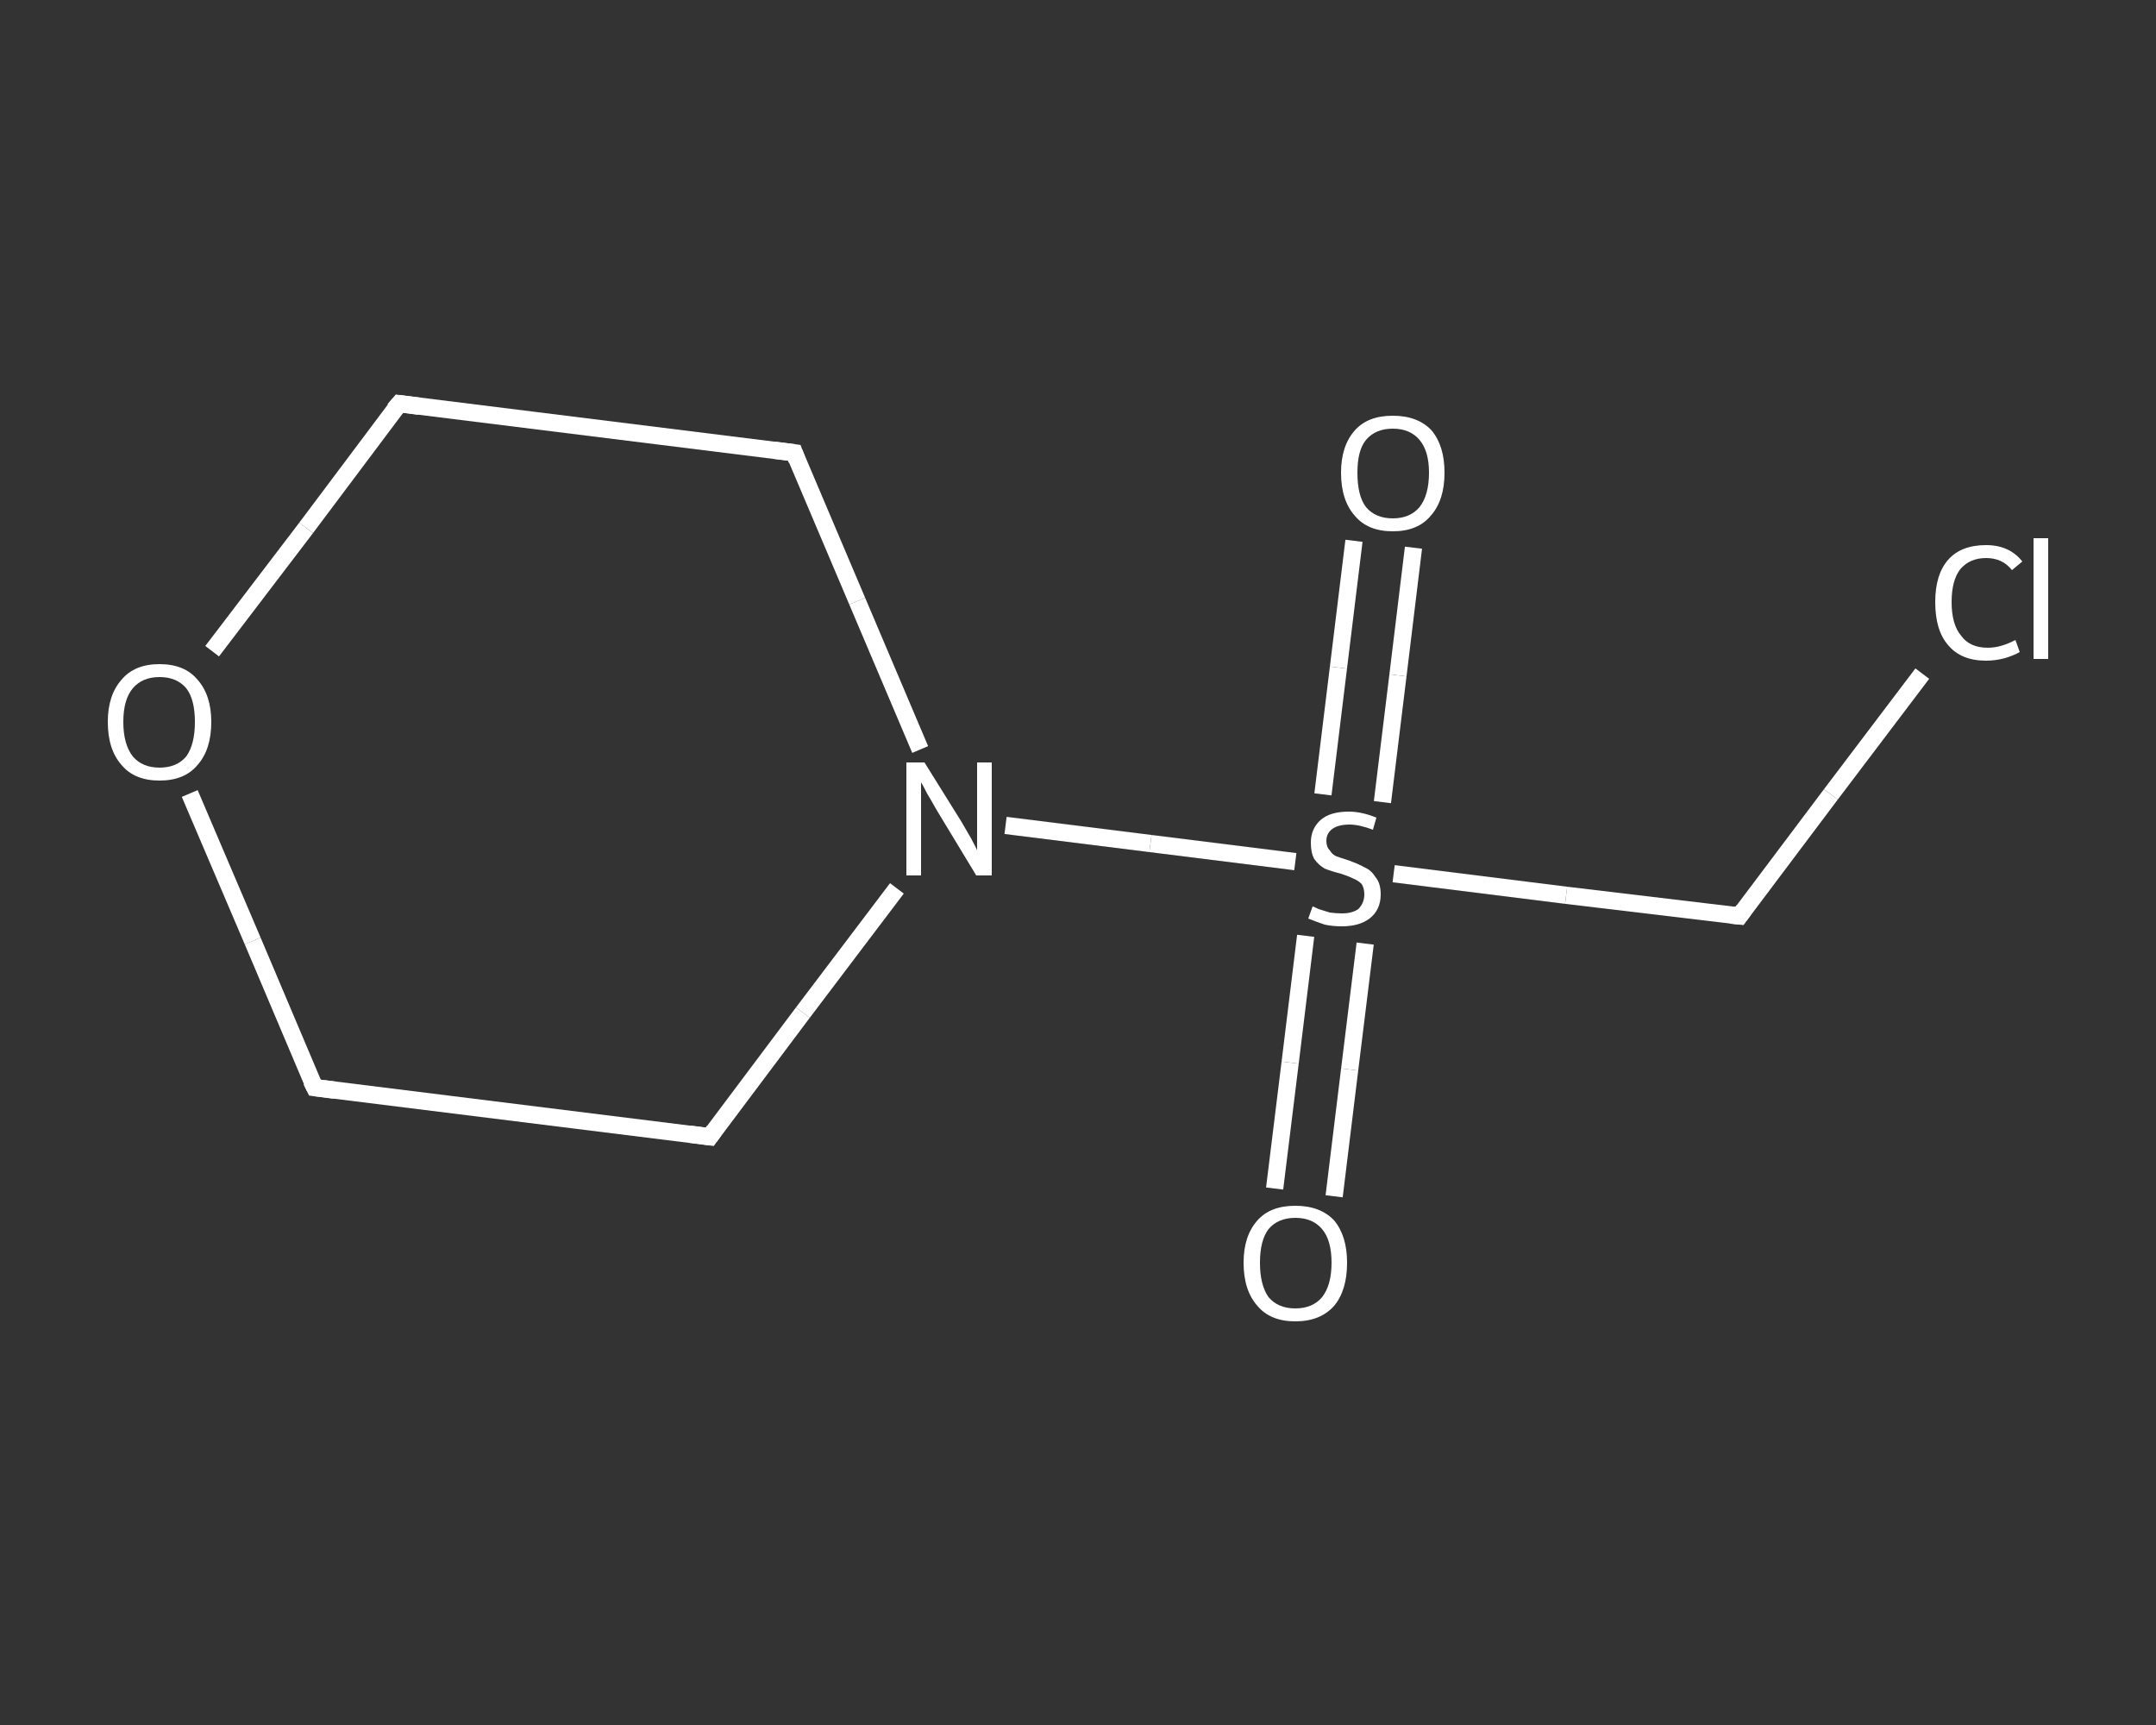 <?xml version='1.0' encoding='iso-8859-1'?>
<svg version='1.1' baseProfile='full'
              xmlns='http://www.w3.org/2000/svg'
                      xmlns:rdkit='http://www.rdkit.org/xml'
                      xmlns:xlink='http://www.w3.org/1999/xlink'
                  xml:space='preserve'
width='250px' height='200px' viewBox='0 0 250 200'>
<rect x="0" y="0" width="250" height="200" fill="#333333" stroke="none"/>
<!-- END OF HEADER -->
<rect style='opacity:1.0;fill:transparent;stroke:none' width='250.0' height='200.0' x='0.0' y='0.0'> </rect>
<path class='bond-0 atom-0 atom-1' d='M 163.9,63.5 L 162.1,78.3' style='fill:none;fill-rule:evenodd;stroke:#FFFFFF;stroke-width:2.0px;stroke-linecap:butt;stroke-linejoin:miter;stroke-opacity:1' />
<path class='bond-0 atom-0 atom-1' d='M 162.1,78.3 L 160.3,93.0' style='fill:none;fill-rule:evenodd;stroke:#FFFFFF;stroke-width:2.0px;stroke-linecap:butt;stroke-linejoin:miter;stroke-opacity:1' />
<path class='bond-0 atom-0 atom-1' d='M 157.0,62.7 L 155.2,77.4' style='fill:none;fill-rule:evenodd;stroke:#FFFFFF;stroke-width:2.0px;stroke-linecap:butt;stroke-linejoin:miter;stroke-opacity:1' />
<path class='bond-0 atom-0 atom-1' d='M 155.2,77.4 L 153.4,92.1' style='fill:none;fill-rule:evenodd;stroke:#FFFFFF;stroke-width:2.0px;stroke-linecap:butt;stroke-linejoin:miter;stroke-opacity:1' />
<path class='bond-1 atom-1 atom-2' d='M 151.4,108.5 L 149.6,123.2' style='fill:none;fill-rule:evenodd;stroke:#FFFFFF;stroke-width:2.0px;stroke-linecap:butt;stroke-linejoin:miter;stroke-opacity:1' />
<path class='bond-1 atom-1 atom-2' d='M 149.6,123.2 L 147.8,137.8' style='fill:none;fill-rule:evenodd;stroke:#FFFFFF;stroke-width:2.0px;stroke-linecap:butt;stroke-linejoin:miter;stroke-opacity:1' />
<path class='bond-1 atom-1 atom-2' d='M 158.3,109.4 L 156.5,124.0' style='fill:none;fill-rule:evenodd;stroke:#FFFFFF;stroke-width:2.0px;stroke-linecap:butt;stroke-linejoin:miter;stroke-opacity:1' />
<path class='bond-1 atom-1 atom-2' d='M 156.5,124.0 L 154.7,138.7' style='fill:none;fill-rule:evenodd;stroke:#FFFFFF;stroke-width:2.0px;stroke-linecap:butt;stroke-linejoin:miter;stroke-opacity:1' />
<path class='bond-2 atom-1 atom-3' d='M 161.6,101.3 L 181.6,103.8' style='fill:none;fill-rule:evenodd;stroke:#FFFFFF;stroke-width:2.0px;stroke-linecap:butt;stroke-linejoin:miter;stroke-opacity:1' />
<path class='bond-2 atom-1 atom-3' d='M 181.6,103.8 L 201.7,106.2' style='fill:none;fill-rule:evenodd;stroke:#FFFFFF;stroke-width:2.0px;stroke-linecap:butt;stroke-linejoin:miter;stroke-opacity:1' />
<path class='bond-3 atom-3 atom-4' d='M 201.7,106.2 L 212.3,92.1' style='fill:none;fill-rule:evenodd;stroke:#FFFFFF;stroke-width:2.0px;stroke-linecap:butt;stroke-linejoin:miter;stroke-opacity:1' />
<path class='bond-3 atom-3 atom-4' d='M 212.3,92.1 L 222.9,78.1' style='fill:none;fill-rule:evenodd;stroke:#FFFFFF;stroke-width:2.0px;stroke-linecap:butt;stroke-linejoin:miter;stroke-opacity:1' />
<path class='bond-4 atom-1 atom-5' d='M 150.2,99.9 L 133.4,97.8' style='fill:none;fill-rule:evenodd;stroke:#FFFFFF;stroke-width:2.0px;stroke-linecap:butt;stroke-linejoin:miter;stroke-opacity:1' />
<path class='bond-4 atom-1 atom-5' d='M 133.4,97.8 L 116.6,95.7' style='fill:none;fill-rule:evenodd;stroke:#FFFFFF;stroke-width:2.0px;stroke-linecap:butt;stroke-linejoin:miter;stroke-opacity:1' />
<path class='bond-5 atom-5 atom-6' d='M 104.0,103.0 L 93.1,117.4' style='fill:none;fill-rule:evenodd;stroke:#FFFFFF;stroke-width:2.0px;stroke-linecap:butt;stroke-linejoin:miter;stroke-opacity:1' />
<path class='bond-5 atom-5 atom-6' d='M 93.1,117.4 L 82.3,131.8' style='fill:none;fill-rule:evenodd;stroke:#FFFFFF;stroke-width:2.0px;stroke-linecap:butt;stroke-linejoin:miter;stroke-opacity:1' />
<path class='bond-6 atom-6 atom-7' d='M 82.3,131.8 L 36.5,126.1' style='fill:none;fill-rule:evenodd;stroke:#FFFFFF;stroke-width:2.0px;stroke-linecap:butt;stroke-linejoin:miter;stroke-opacity:1' />
<path class='bond-7 atom-7 atom-8' d='M 36.5,126.1 L 29.3,109.1' style='fill:none;fill-rule:evenodd;stroke:#FFFFFF;stroke-width:2.0px;stroke-linecap:butt;stroke-linejoin:miter;stroke-opacity:1' />
<path class='bond-7 atom-7 atom-8' d='M 29.3,109.1 L 22.0,92.0' style='fill:none;fill-rule:evenodd;stroke:#FFFFFF;stroke-width:2.0px;stroke-linecap:butt;stroke-linejoin:miter;stroke-opacity:1' />
<path class='bond-8 atom-8 atom-9' d='M 24.6,75.5 L 35.5,61.2' style='fill:none;fill-rule:evenodd;stroke:#FFFFFF;stroke-width:2.0px;stroke-linecap:butt;stroke-linejoin:miter;stroke-opacity:1' />
<path class='bond-8 atom-8 atom-9' d='M 35.5,61.2 L 46.3,46.8' style='fill:none;fill-rule:evenodd;stroke:#FFFFFF;stroke-width:2.0px;stroke-linecap:butt;stroke-linejoin:miter;stroke-opacity:1' />
<path class='bond-9 atom-9 atom-10' d='M 46.3,46.8 L 92.1,52.5' style='fill:none;fill-rule:evenodd;stroke:#FFFFFF;stroke-width:2.0px;stroke-linecap:butt;stroke-linejoin:miter;stroke-opacity:1' />
<path class='bond-10 atom-10 atom-5' d='M 92.1,52.5 L 99.4,69.7' style='fill:none;fill-rule:evenodd;stroke:#FFFFFF;stroke-width:2.0px;stroke-linecap:butt;stroke-linejoin:miter;stroke-opacity:1' />
<path class='bond-10 atom-10 atom-5' d='M 99.4,69.7 L 106.7,86.9' style='fill:none;fill-rule:evenodd;stroke:#FFFFFF;stroke-width:2.0px;stroke-linecap:butt;stroke-linejoin:miter;stroke-opacity:1' />
<path d='M 200.7,106.1 L 201.7,106.2 L 202.2,105.5' style='fill:none;stroke:#FFFFFF;stroke-width:2.0px;stroke-linecap:butt;stroke-linejoin:miter;stroke-opacity:1;' />
<path d='M 82.8,131.1 L 82.3,131.8 L 80.0,131.5' style='fill:none;stroke:#FFFFFF;stroke-width:2.0px;stroke-linecap:butt;stroke-linejoin:miter;stroke-opacity:1;' />
<path d='M 38.8,126.4 L 36.5,126.1 L 36.1,125.3' style='fill:none;stroke:#FFFFFF;stroke-width:2.0px;stroke-linecap:butt;stroke-linejoin:miter;stroke-opacity:1;' />
<path d='M 45.7,47.5 L 46.3,46.8 L 48.6,47.1' style='fill:none;stroke:#FFFFFF;stroke-width:2.0px;stroke-linecap:butt;stroke-linejoin:miter;stroke-opacity:1;' />
<path d='M 89.8,52.2 L 92.1,52.5 L 92.4,53.3' style='fill:none;stroke:#FFFFFF;stroke-width:2.0px;stroke-linecap:butt;stroke-linejoin:miter;stroke-opacity:1;' />
<path class='atom-0' d='M 155.5 54.8
Q 155.5 51.7, 157.1 49.9
Q 158.6 48.2, 161.5 48.2
Q 164.4 48.2, 166.0 49.9
Q 167.5 51.7, 167.5 54.8
Q 167.5 58.0, 165.9 59.8
Q 164.4 61.6, 161.5 61.6
Q 158.6 61.6, 157.1 59.8
Q 155.5 58.0, 155.5 54.8
M 161.5 60.1
Q 163.5 60.1, 164.6 58.8
Q 165.7 57.4, 165.7 54.8
Q 165.7 52.3, 164.6 51.0
Q 163.5 49.7, 161.5 49.7
Q 159.5 49.7, 158.4 51.0
Q 157.4 52.2, 157.4 54.8
Q 157.4 57.5, 158.4 58.8
Q 159.5 60.1, 161.5 60.1
' fill='#FFFFFF'/>
<path class='atom-1' d='M 152.2 105.1
Q 152.3 105.1, 152.9 105.4
Q 153.5 105.6, 154.2 105.8
Q 154.9 105.9, 155.6 105.9
Q 156.8 105.9, 157.5 105.4
Q 158.2 104.7, 158.2 103.7
Q 158.2 103.0, 157.9 102.5
Q 157.5 102.1, 157.0 101.9
Q 156.4 101.6, 155.5 101.3
Q 154.3 101.0, 153.6 100.7
Q 152.9 100.3, 152.4 99.6
Q 152.0 98.9, 152.0 97.7
Q 152.0 96.1, 153.1 95.1
Q 154.2 94.1, 156.4 94.1
Q 157.9 94.1, 159.6 94.8
L 159.2 96.2
Q 157.6 95.6, 156.5 95.6
Q 155.2 95.6, 154.5 96.1
Q 153.8 96.6, 153.8 97.5
Q 153.8 98.2, 154.2 98.6
Q 154.5 99.1, 155.0 99.3
Q 155.6 99.5, 156.5 99.8
Q 157.6 100.2, 158.3 100.6
Q 159.0 100.9, 159.5 101.7
Q 160.1 102.4, 160.1 103.7
Q 160.1 105.5, 158.8 106.5
Q 157.6 107.4, 155.6 107.4
Q 154.5 107.4, 153.6 107.2
Q 152.7 106.9, 151.7 106.5
L 152.2 105.1
' fill='#FFFFFF'/>
<path class='atom-2' d='M 144.2 146.4
Q 144.2 143.3, 145.8 141.5
Q 147.3 139.8, 150.2 139.8
Q 153.1 139.8, 154.7 141.5
Q 156.2 143.3, 156.2 146.4
Q 156.2 149.6, 154.7 151.4
Q 153.1 153.2, 150.2 153.2
Q 147.3 153.2, 145.8 151.4
Q 144.2 149.6, 144.2 146.4
M 150.2 151.7
Q 152.2 151.7, 153.3 150.4
Q 154.4 149.0, 154.4 146.4
Q 154.4 143.8, 153.3 142.5
Q 152.2 141.2, 150.2 141.2
Q 148.2 141.2, 147.1 142.5
Q 146.1 143.8, 146.1 146.4
Q 146.1 149.0, 147.1 150.4
Q 148.2 151.7, 150.2 151.7
' fill='#FFFFFF'/>
<path class='atom-4' d='M 224.4 69.8
Q 224.4 66.6, 225.9 64.9
Q 227.4 63.2, 230.3 63.2
Q 233.0 63.2, 234.5 65.1
L 233.3 66.1
Q 232.2 64.7, 230.3 64.7
Q 228.4 64.7, 227.3 66.0
Q 226.3 67.3, 226.3 69.8
Q 226.3 72.4, 227.4 73.7
Q 228.4 75.1, 230.5 75.1
Q 232.0 75.1, 233.7 74.2
L 234.2 75.6
Q 233.5 76.0, 232.5 76.3
Q 231.4 76.6, 230.3 76.6
Q 227.4 76.6, 225.9 74.8
Q 224.4 73.1, 224.4 69.8
' fill='#FFFFFF'/>
<path class='atom-4' d='M 235.8 62.4
L 237.5 62.4
L 237.5 76.4
L 235.8 76.4
L 235.8 62.4
' fill='#FFFFFF'/>
<path class='atom-5' d='M 107.2 88.4
L 111.5 95.3
Q 111.9 96.0, 112.6 97.2
Q 113.3 98.5, 113.3 98.6
L 113.3 88.4
L 115.0 88.4
L 115.0 101.5
L 113.2 101.5
L 108.6 93.9
Q 108.1 93.0, 107.5 92.0
Q 107.0 91.0, 106.8 90.7
L 106.8 101.5
L 105.1 101.5
L 105.1 88.4
L 107.2 88.4
' fill='#FFFFFF'/>
<path class='atom-8' d='M 12.5 83.7
Q 12.5 80.6, 14.1 78.8
Q 15.6 77.0, 18.5 77.0
Q 21.4 77.0, 22.9 78.8
Q 24.5 80.6, 24.5 83.7
Q 24.5 86.9, 22.9 88.7
Q 21.4 90.5, 18.5 90.5
Q 15.6 90.5, 14.1 88.7
Q 12.5 86.9, 12.5 83.7
M 18.5 89.0
Q 20.5 89.0, 21.6 87.7
Q 22.6 86.3, 22.6 83.7
Q 22.6 81.1, 21.6 79.8
Q 20.5 78.5, 18.5 78.5
Q 16.5 78.5, 15.4 79.8
Q 14.3 81.1, 14.3 83.7
Q 14.3 86.3, 15.4 87.7
Q 16.5 89.0, 18.5 89.0
' fill='#FFFFFF'/>
</svg>

